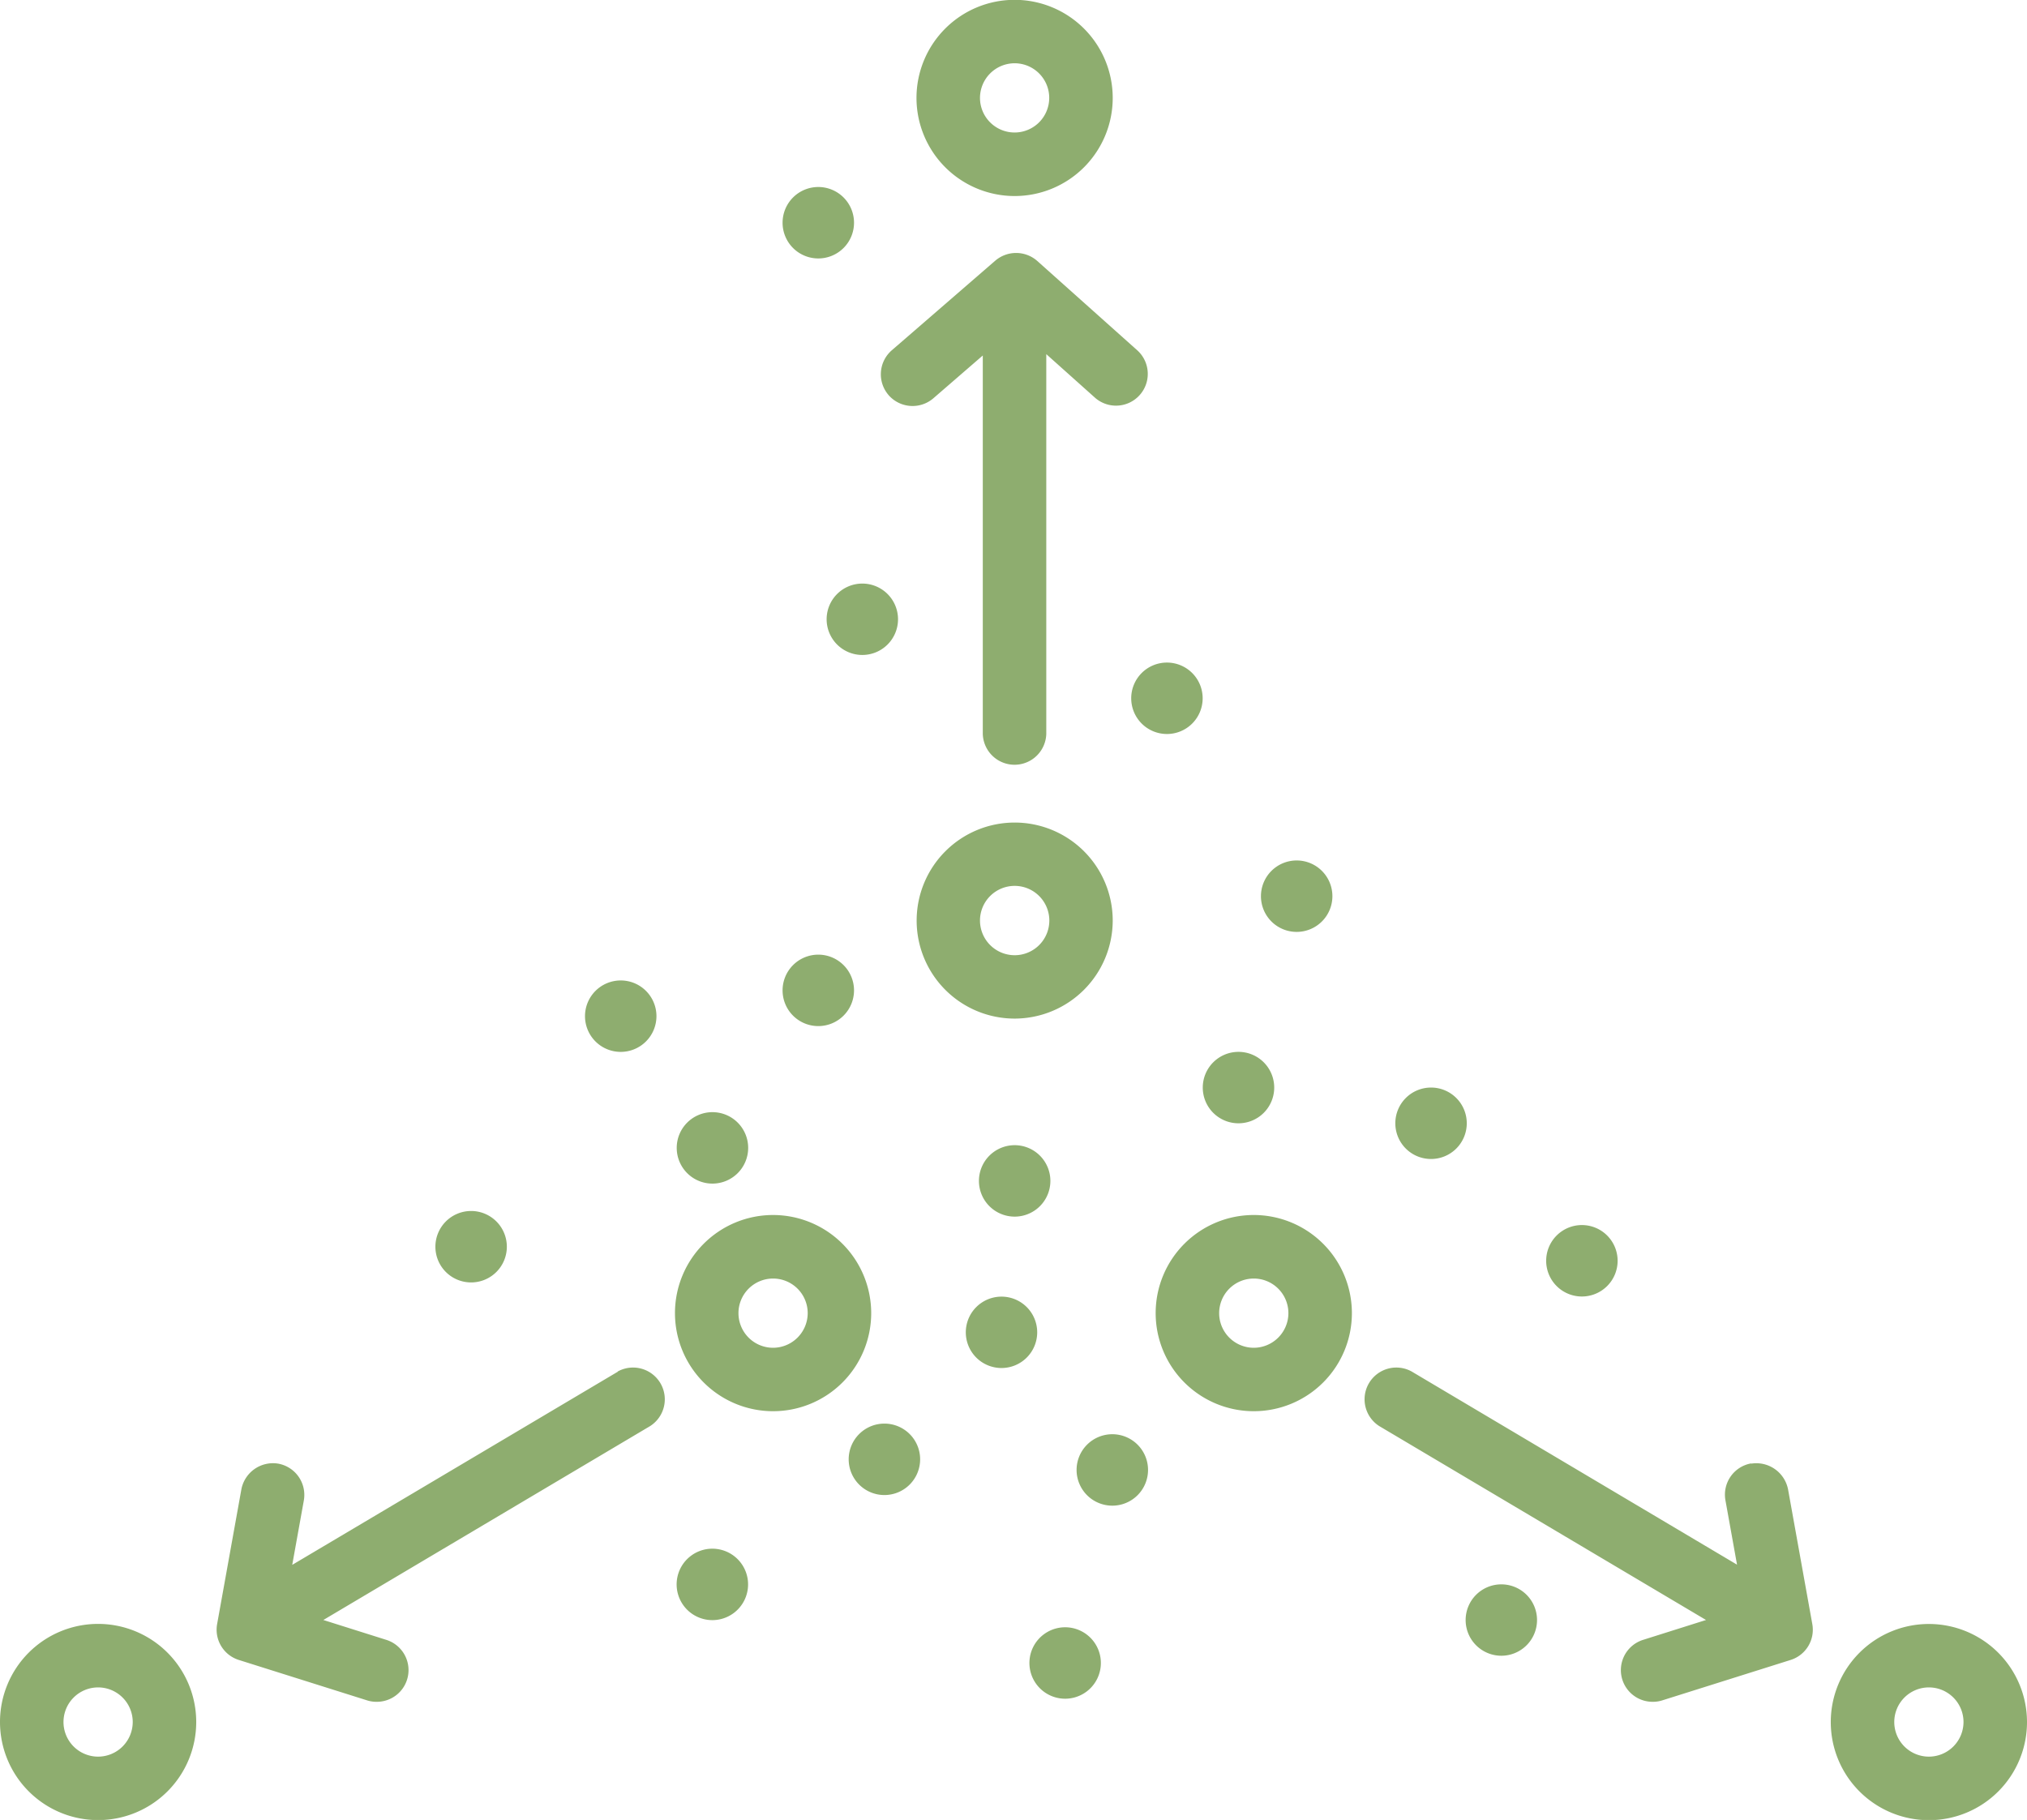 <svg xmlns="http://www.w3.org/2000/svg" width="75.182" height="67.511" viewBox="0 0 75.182 67.511">
  <path id="Path_15147" data-name="Path 15147" d="M284.9,18.492a1.179,1.179,0,0,1,.12-1.661l3.84-3.326a1.187,1.187,0,0,1,1.555.012l3.722,3.326a1.178,1.178,0,0,1-1.569,1.757l-1.818-1.626V31.062a1.178,1.178,0,0,1-2.355,0V17.024l-1.834,1.588a1.182,1.182,0,0,1-1.661-.119m31.99,39.63a1.177,1.177,0,0,0-.95,1.368l.43,2.388L304.3,54.712a1.178,1.178,0,0,0-1.2,2.026l12.12,7.193-2.328.735a1.176,1.176,0,0,0,.354,2.3,1.147,1.147,0,0,0,.354-.054l4.762-1.5a1.175,1.175,0,0,0,.8-1.329l-.9-5a1.2,1.2,0,0,0-1.366-.952m-42.039-3.41-12.075,7.165.43-2.387a1.179,1.179,0,0,0-.951-1.368,1.194,1.194,0,0,0-1.365.952l-.9,5a1.176,1.176,0,0,0,.8,1.329l4.76,1.5a1.147,1.147,0,0,0,.354.054,1.176,1.176,0,0,0,.355-2.3l-2.329-.735,12.12-7.193a1.178,1.178,0,0,0-1.2-2.026m9.4-2.166a3.639,3.639,0,1,1-3.64-3.638,3.642,3.642,0,0,1,3.64,3.638m-2.355,0a1.284,1.284,0,1,0-1.285,1.287,1.288,1.288,0,0,0,1.285-1.287M259.221,67.71a3.639,3.639,0,1,1-3.638-3.634,3.641,3.641,0,0,1,3.638,3.634m-2.355,0A1.284,1.284,0,1,0,255.583,69a1.286,1.286,0,0,0,1.283-1.287m70.259,0a3.639,3.639,0,1,1-3.638-3.634,3.641,3.641,0,0,1,3.638,3.634m-2.355,0A1.284,1.284,0,1,0,323.487,69a1.286,1.286,0,0,0,1.283-1.287M302.085,52.546a3.639,3.639,0,1,1-3.638-3.638,3.641,3.641,0,0,1,3.638,3.638m-2.355,0a1.284,1.284,0,1,0-1.283,1.287,1.287,1.287,0,0,0,1.283-1.287M289.576,41.622a3.636,3.636,0,1,1,3.638-3.638,3.643,3.643,0,0,1-3.638,3.638m0-2.351a1.286,1.286,0,1,0-1.285-1.287,1.287,1.287,0,0,0,1.285,1.287m-3.64-31.8a3.639,3.639,0,1,1,3.64,3.638,3.642,3.642,0,0,1-3.64-3.638m2.355,0a1.284,1.284,0,1,0,1.285-1.287,1.287,1.287,0,0,0-1.285,1.287M274.966,42.857a1.325,1.325,0,1,0-1.325-1.324,1.324,1.324,0,0,0,1.325,1.324m35.649,9.074a1.325,1.325,0,1,0-1.324-1.325,1.324,1.324,0,0,0,1.324,1.325m-12.736-6.425a1.325,1.325,0,1,0-1.325-1.325,1.325,1.325,0,0,0,1.325,1.325M293.9,29.74a1.325,1.325,0,1,0,1.325-1.325A1.325,1.325,0,0,0,293.9,29.74M282.293,13.424a1.325,1.325,0,1,0-1.324-1.325,1.324,1.324,0,0,0,1.324,1.325m.31,13.385a1.324,1.324,0,1,0,1.324-1.324,1.324,1.324,0,0,0-1.324,1.324m-13.186,24.6a1.325,1.325,0,1,0-1.325-1.324,1.324,1.324,0,0,0,1.325,1.324m38.211,11.2a1.324,1.324,0,1,0,1.324,1.324,1.324,1.324,0,0,0-1.324-1.324M282.293,41.9a1.325,1.325,0,1,0-1.324-1.324,1.324,1.324,0,0,0,1.324,1.324m17.743-3.494a1.325,1.325,0,1,0-1.324-1.325,1.324,1.324,0,0,0,1.324,1.325m-21.669,9.337a1.325,1.325,0,1,0-1.324-1.325,1.325,1.325,0,0,0,1.324,1.325m9.885-.1a1.325,1.325,0,1,0,1.325-1.325,1.325,1.325,0,0,0-1.325,1.325m.836,4.293a1.324,1.324,0,1,0,1.325,1.324,1.324,1.324,0,0,0-1.325-1.324M278.556,61.3a1.325,1.325,0,1,0,1.12,1.5,1.325,1.325,0,0,0-1.12-1.5m13.084,2.915a1.325,1.325,0,1,0,1.121,1.5,1.325,1.325,0,0,0-1.121-1.5M305.02,46.83a1.325,1.325,0,1,0-1.324-1.324,1.324,1.324,0,0,0,1.324,1.324m-20.274,9.816a1.325,1.325,0,1,0,1.325,1.324,1.324,1.324,0,0,0-1.325-1.324m8.454.394a1.325,1.325,0,1,0,1.324,1.324,1.324,1.324,0,0,0-1.324-1.324" transform="translate(-251.943 -3.837)" fill="#8ead6f"/>
</svg>
